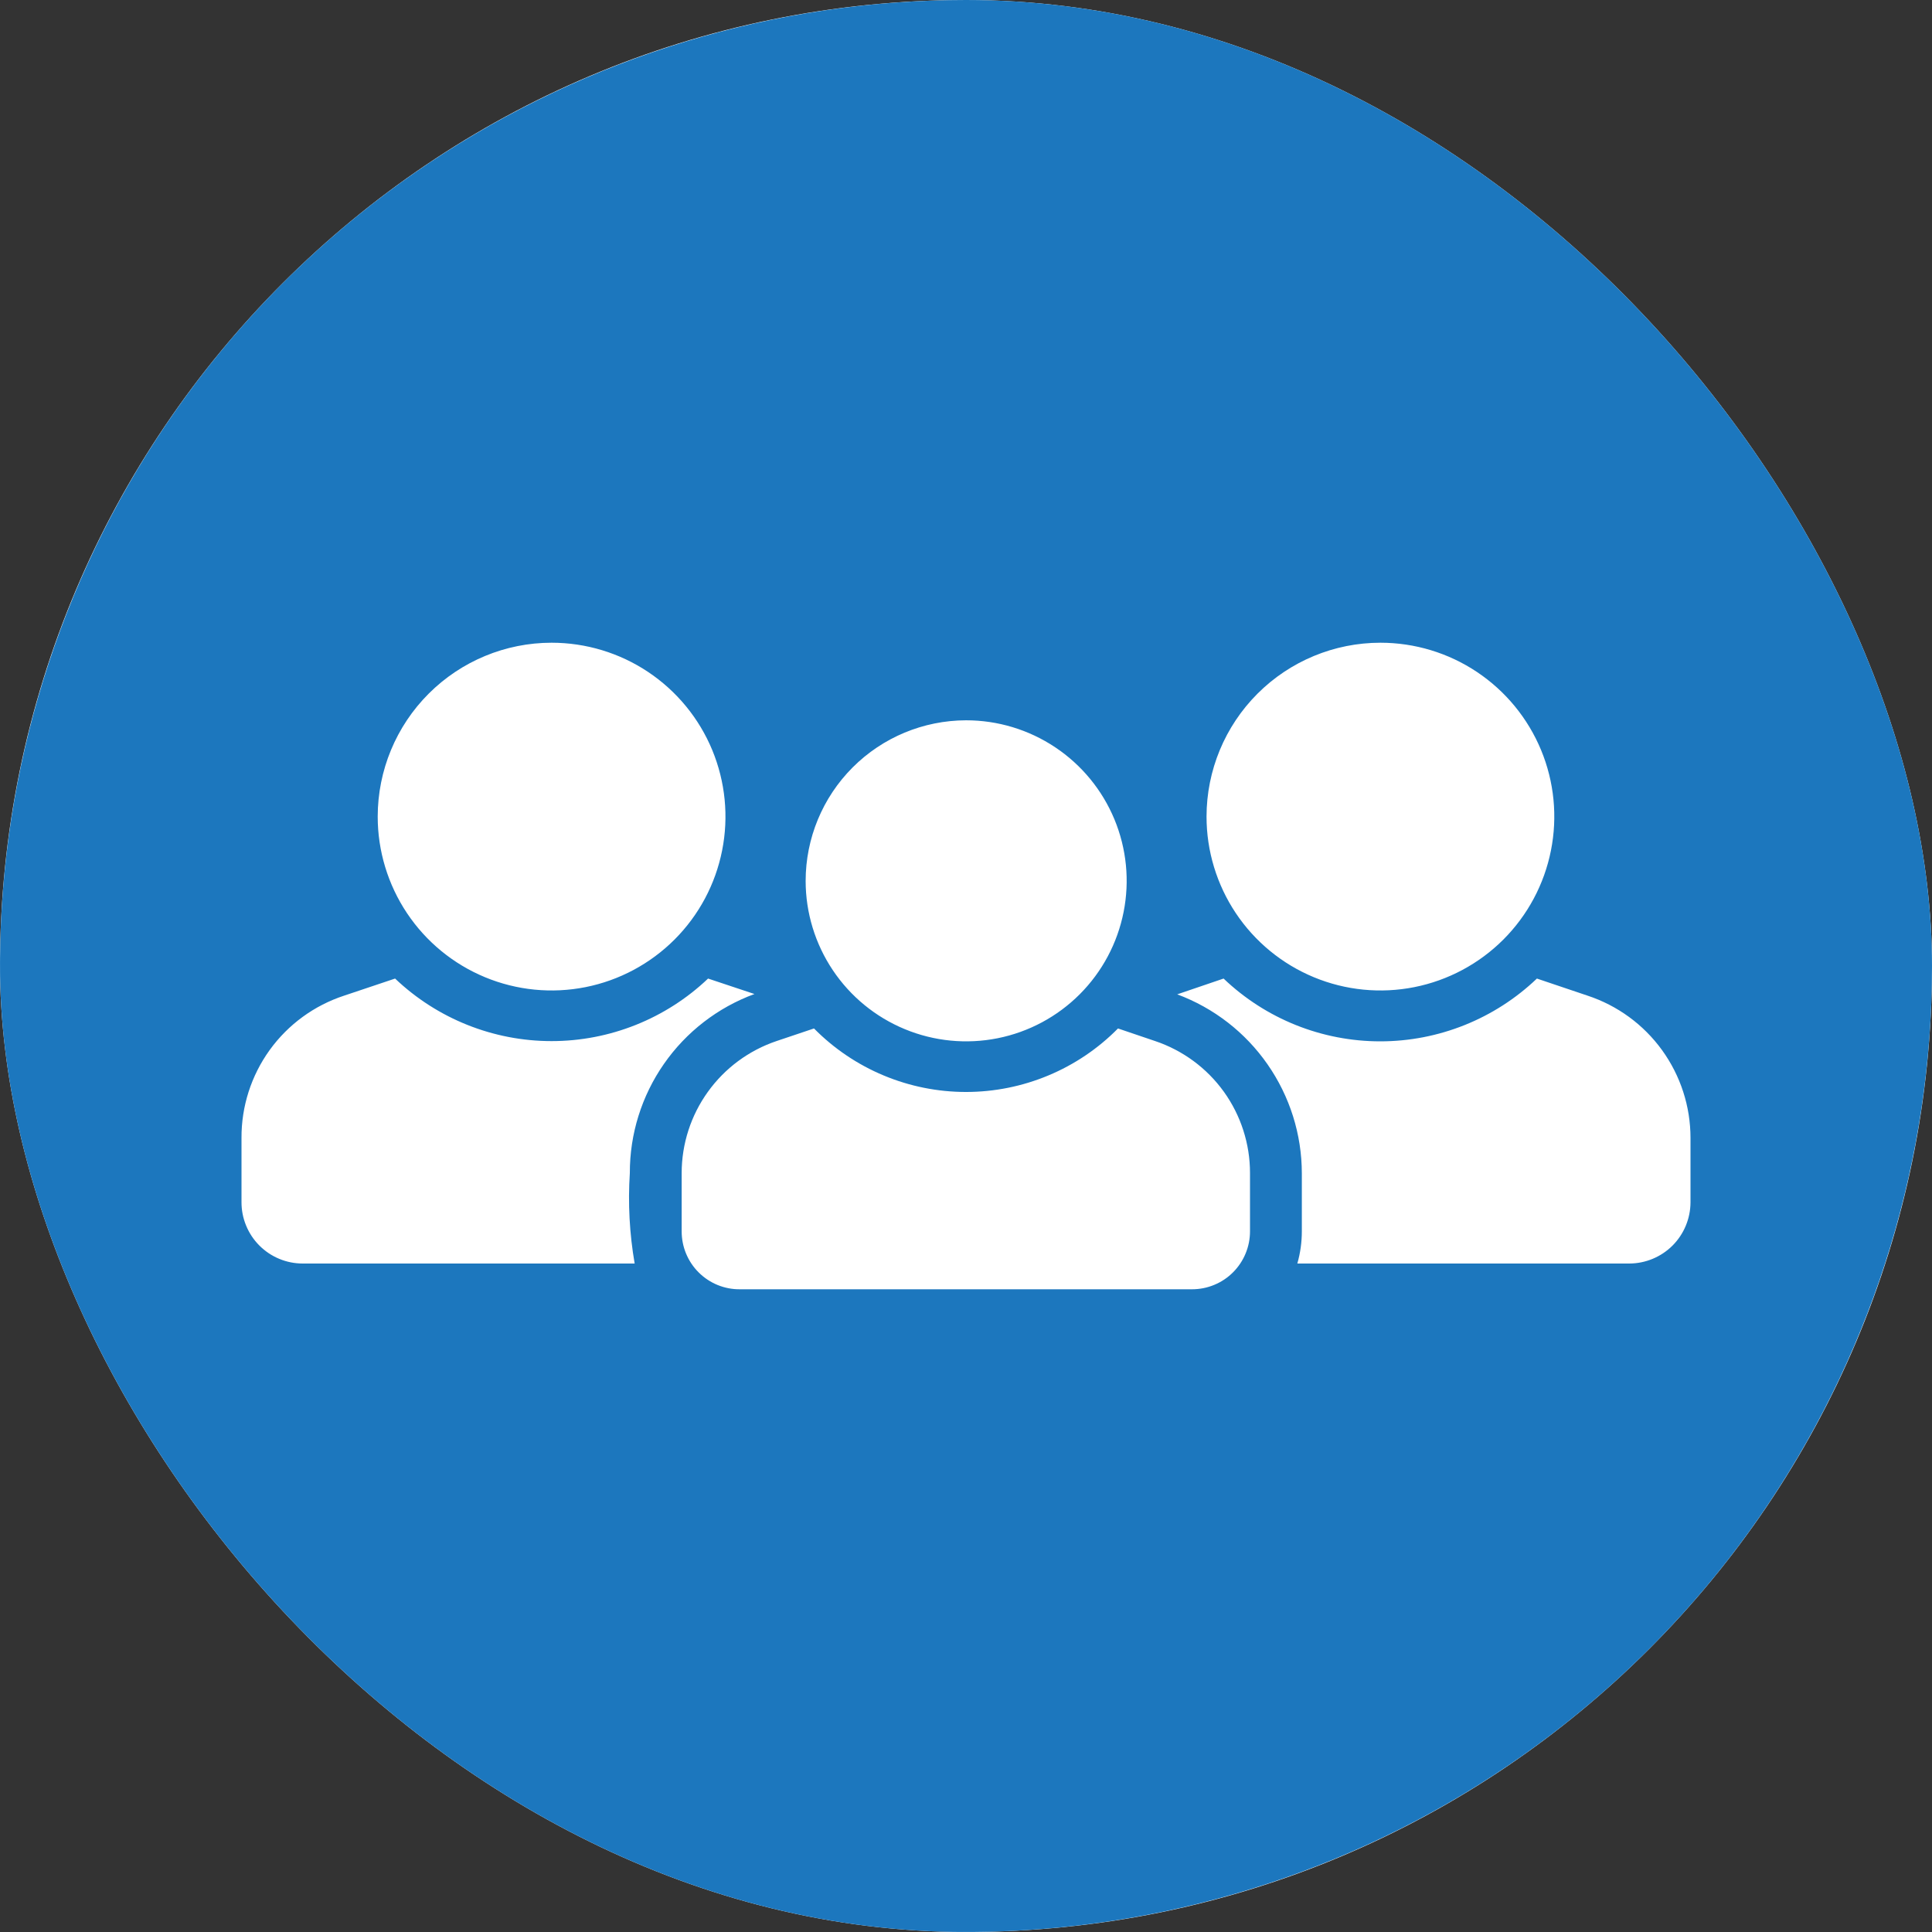 <svg xmlns="http://www.w3.org/2000/svg" width="64" height="64" viewBox="0 0 64 64" fill="none"><rect x="0" y="0" width="64" height="64" fill="#333333" stroke="none"/><g clip-path="url(#clip0_112_2252)"><rect width="64" height="64" rx="32" fill="white"></rect><path d="M32 0C25.671 0 19.484 1.877 14.222 5.393C8.959 8.909 4.858 13.907 2.436 19.754C0.014 25.601 -0.62 32.035 0.615 38.243C1.85 44.45 4.897 50.152 9.373 54.627C13.848 59.103 19.55 62.15 25.757 63.385C31.965 64.62 38.399 63.986 44.246 61.564C50.093 59.142 55.091 55.041 58.607 49.778C62.123 44.516 64 38.329 64 32C63.99 23.516 60.615 15.383 54.616 9.384C48.617 3.385 40.484 0.01 32 0ZM45.728 21.291C46.867 21.291 47.981 21.628 48.928 22.261C49.875 22.894 50.614 23.794 51.05 24.846C51.486 25.899 51.6 27.057 51.377 28.174C51.155 29.292 50.606 30.318 49.801 31.124C48.995 31.929 47.969 32.478 46.852 32.7C45.734 32.922 44.576 32.808 43.524 32.372C42.471 31.936 41.572 31.198 40.939 30.251C40.306 29.303 39.968 28.19 39.968 27.051C39.969 25.523 40.576 24.059 41.656 22.979C42.736 21.899 44.201 21.291 45.728 21.291ZM32 23.861C33.052 23.86 34.08 24.171 34.955 24.755C35.83 25.338 36.512 26.168 36.916 27.139C37.319 28.11 37.426 29.179 37.221 30.211C37.017 31.242 36.512 32.19 35.769 32.935C35.026 33.679 34.079 34.187 33.048 34.393C32.017 34.599 30.947 34.495 29.975 34.093C29.003 33.692 28.172 33.011 27.587 32.137C27.002 31.263 26.689 30.236 26.688 29.184C26.688 27.774 27.247 26.422 28.243 25.424C29.239 24.426 30.59 23.864 32 23.861ZM18.272 21.291C19.411 21.291 20.525 21.628 21.472 22.261C22.419 22.894 23.158 23.794 23.594 24.846C24.029 25.899 24.144 27.057 23.921 28.174C23.699 29.292 23.151 30.318 22.345 31.124C21.539 31.929 20.513 32.478 19.396 32.7C18.278 32.922 17.12 32.808 16.068 32.372C15.015 31.936 14.116 31.198 13.483 30.251C12.85 29.303 12.512 28.19 12.512 27.051C12.513 25.523 13.12 24.059 14.2 22.979C15.28 21.899 16.745 21.291 18.272 21.291ZM10.027 41.856C9.76 41.856 9.495 41.803 9.249 41.7C9.002 41.598 8.779 41.447 8.59 41.258C8.402 41.069 8.253 40.844 8.152 40.597C8.05 40.35 7.999 40.086 8 39.819V37.696C7.995 36.651 8.322 35.632 8.933 34.784C9.545 33.937 10.409 33.306 11.403 32.981L13.088 32.416C14.486 33.746 16.342 34.488 18.272 34.488C20.202 34.488 22.058 33.746 23.456 32.416L24.992 32.928C23.779 33.374 22.732 34.182 21.994 35.243C21.255 36.304 20.861 37.566 20.864 38.859C20.799 39.861 20.853 40.867 21.024 41.856H10.027ZM41.408 40.789C41.408 41.041 41.359 41.291 41.262 41.524C41.166 41.757 41.024 41.969 40.846 42.147C40.668 42.326 40.456 42.467 40.223 42.563C39.99 42.66 39.74 42.709 39.488 42.709H24.512C24.259 42.712 24.008 42.663 23.773 42.568C23.539 42.472 23.325 42.331 23.146 42.152C22.966 41.974 22.824 41.761 22.727 41.527C22.63 41.294 22.581 41.043 22.581 40.789V38.859C22.582 37.892 22.886 36.95 23.451 36.166C24.015 35.381 24.812 34.793 25.728 34.485L26.965 34.069C27.623 34.736 28.407 35.265 29.272 35.626C30.136 35.987 31.063 36.173 32 36.173C32.937 36.173 33.864 35.987 34.728 35.626C35.593 35.265 36.377 34.736 37.035 34.069L38.261 34.485C39.178 34.792 39.976 35.379 40.541 36.164C41.105 36.949 41.409 37.892 41.408 38.859L41.408 40.789ZM53.973 41.856H42.976C43.075 41.509 43.125 41.15 43.125 40.789V38.869C43.124 37.578 42.727 36.318 41.989 35.258C41.252 34.198 40.208 33.389 38.997 32.939L40.533 32.416C41.931 33.751 43.79 34.496 45.723 34.496C47.656 34.496 49.514 33.751 50.912 32.416L52.587 32.981C53.58 33.308 54.444 33.939 55.057 34.786C55.67 35.633 56 36.651 56 37.696V39.829C55.998 40.366 55.784 40.881 55.405 41.261C55.025 41.64 54.51 41.854 53.973 41.856Z" fill="#1C77BE"></path></g><defs><clipPath id="clip0_112_2252"><rect width="64" height="64" rx="32" fill="white"></rect></clipPath></defs></svg>